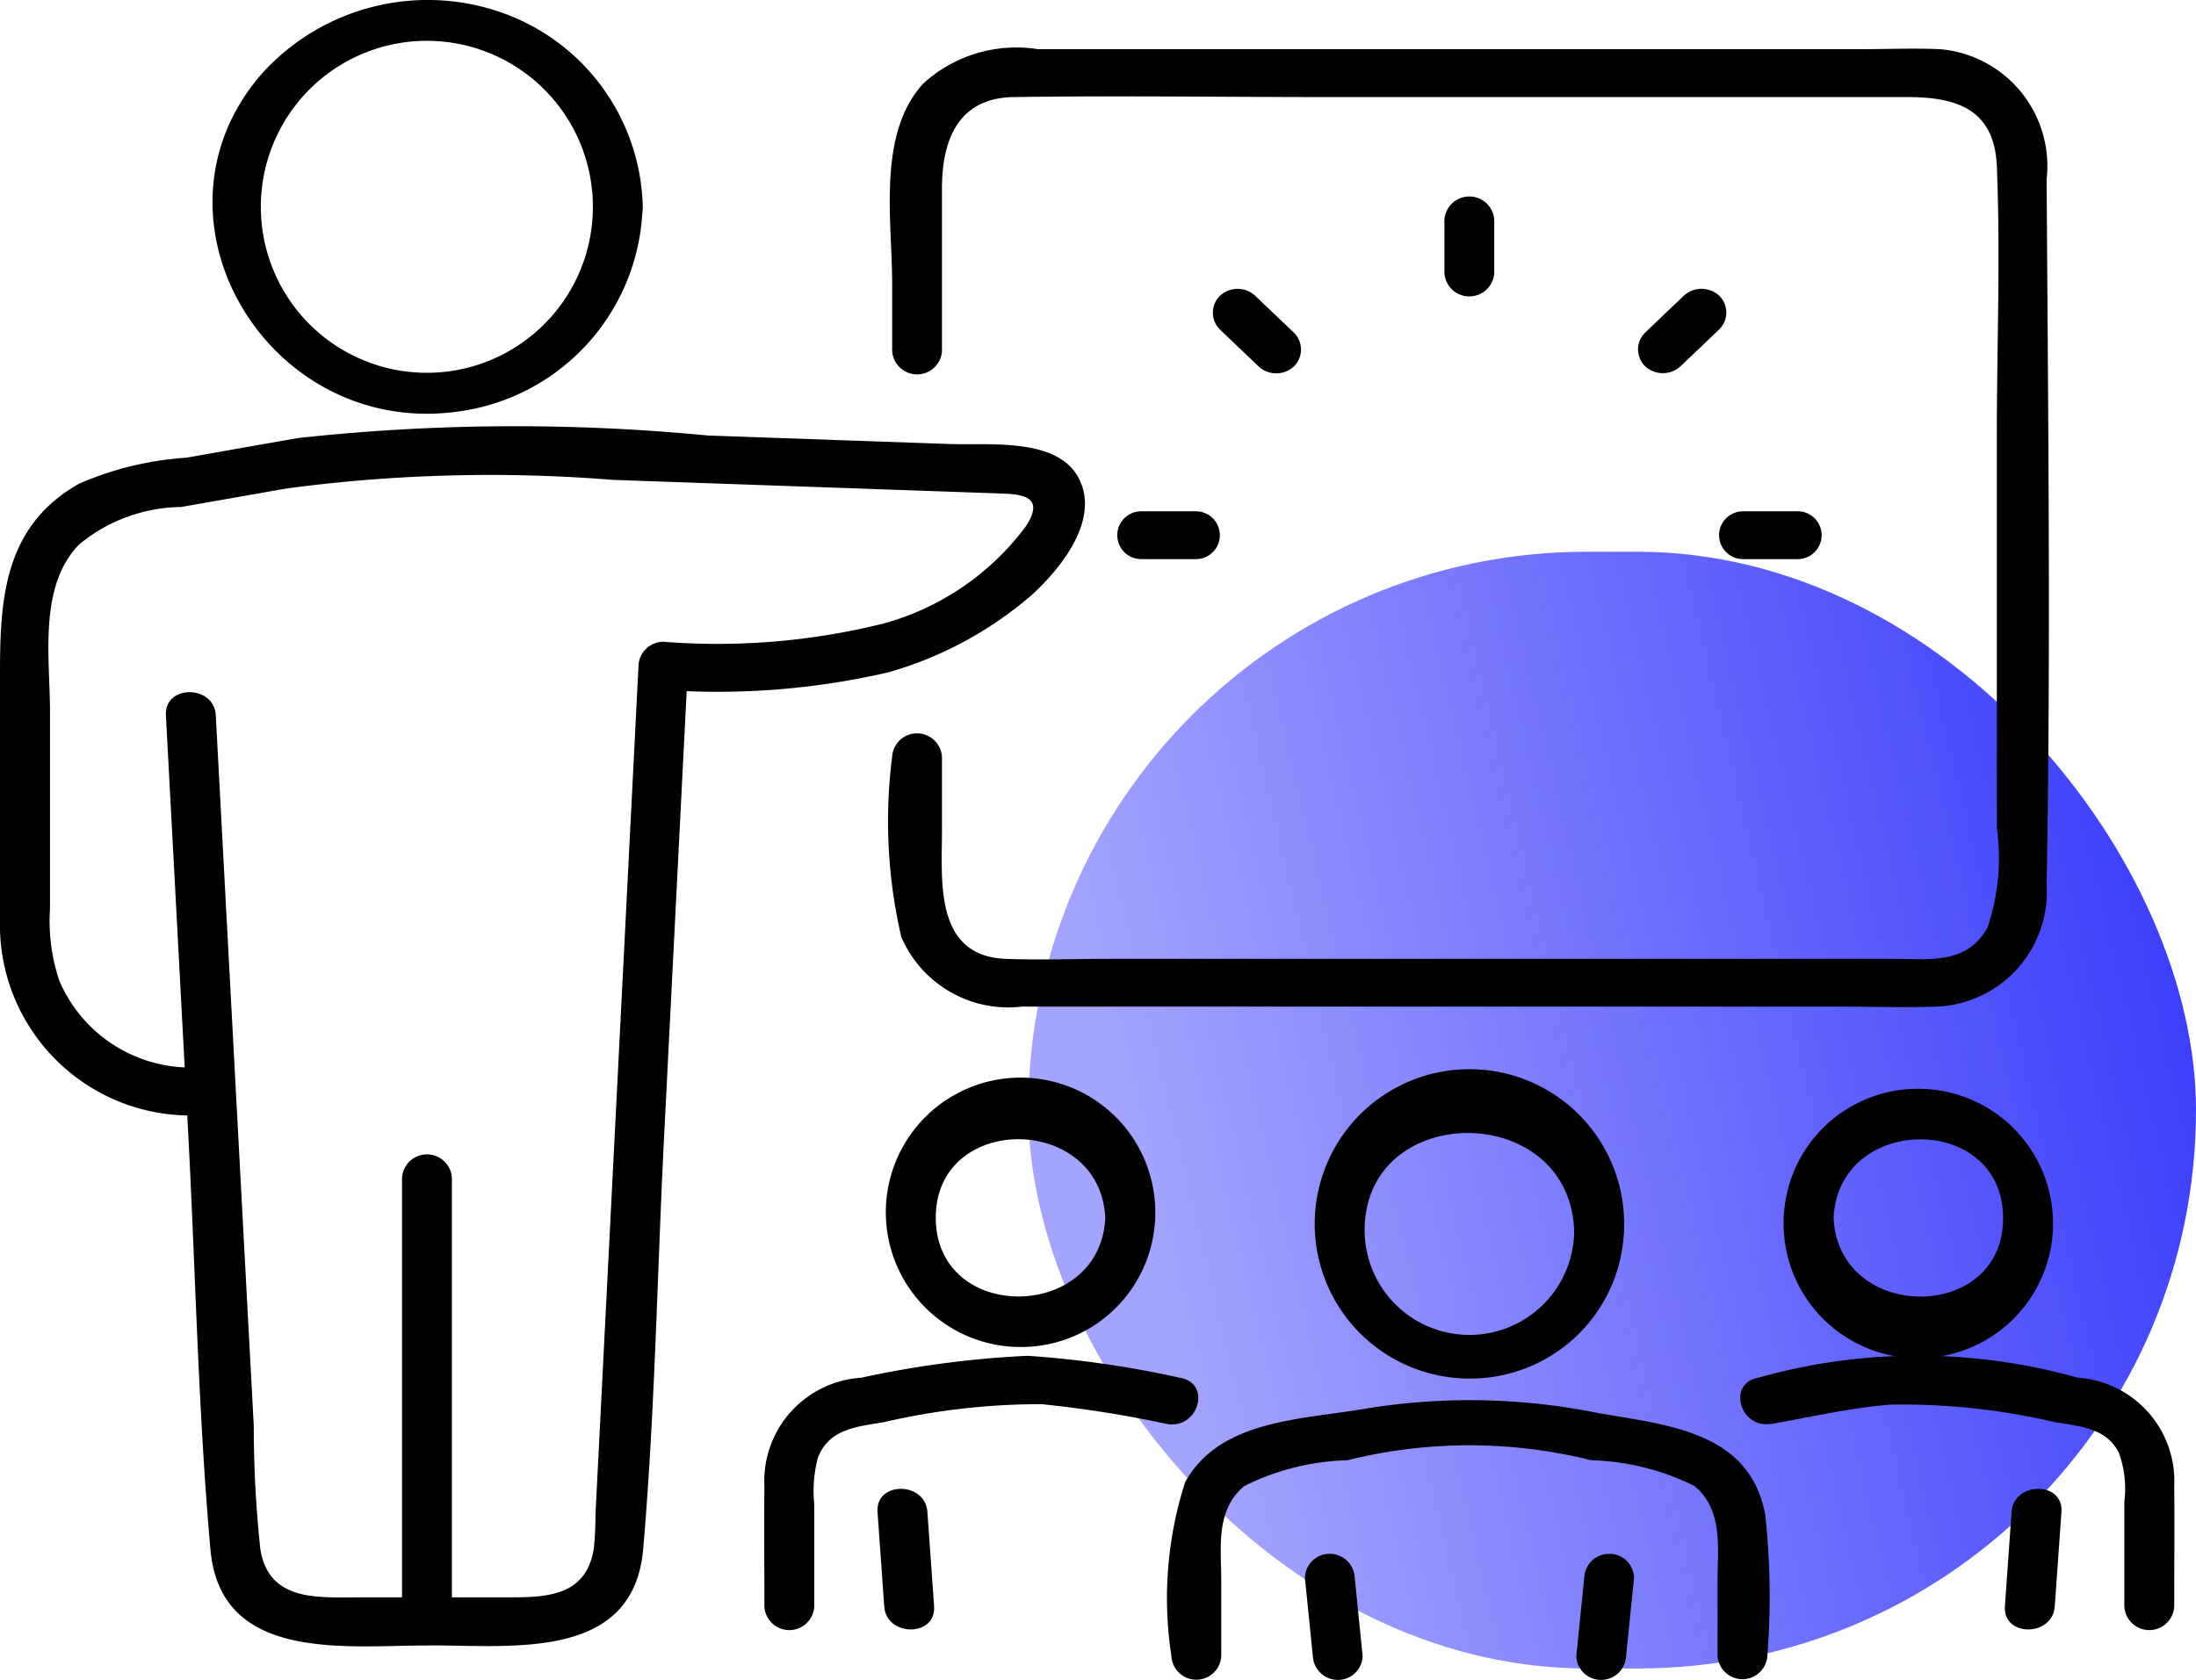 <svg id="Grupo_19454" data-name="Grupo 19454" xmlns="http://www.w3.org/2000/svg" xmlns:xlink="http://www.w3.org/1999/xlink" width="35.713" height="27.326" viewBox="0 0 35.713 27.326">
  <defs>
    <linearGradient id="linear-gradient" x1="0.987" y1="0.012" x2="0.016" y2="0.227" gradientUnits="objectBoundingBox">
      <stop offset="0" stop-color="#3436fb"/>
      <stop offset="1" stop-color="#3436fb" stop-opacity="0.451"/>
    </linearGradient>
    <clipPath id="clip-path">
      <rect id="Retângulo_11833" data-name="Retângulo 11833" width="35.362" height="27.326" fill="none"/>
    </clipPath>
  </defs>
  <rect id="Retângulo_11836" data-name="Retângulo 11836" width="18.99" height="18.165" rx="9.082" transform="translate(16.723 8.975)" fill="url(#linear-gradient)"/>
  <g id="Grupo_19139" data-name="Grupo 19139" transform="translate(0)">
    <g id="Grupo_19138" data-name="Grupo 19138" clip-path="url(#clip-path)">
      <path id="Caminho_1507" data-name="Caminho 1507" d="M118.558,11.63V8.992c0-.787.26-1.476,1.168-1.489,1.7-.025,3.407,0,5.109,0h9.419c.776,0,1.419.177,1.459,1.124.061,1.451,0,2.917,0,4.37v6.395a3.545,3.545,0,0,1-.152,1.621c-.338.607-.955.508-1.548.508h-12.73c-.561,0-1.126.021-1.687,0-1.169-.043-1.038-1.276-1.038-2.086V18.239a.406.406,0,0,0-.811,0,8.3,8.3,0,0,0,.15,2.927,1.894,1.894,0,0,0,1.962,1.132h13.251c.543,0,1.09.018,1.633,0a1.868,1.868,0,0,0,1.78-1.975c.069-3.825.023-7.659,0-11.485a1.908,1.908,0,0,0-1.735-2.114c-.43-.019-.867,0-1.3,0H120.12a2.245,2.245,0,0,0-1.864.557c-.756.819-.508,2.239-.508,3.247v1.1a.406.406,0,0,0,.811,0" transform="translate(-103.239 -5.924)"/>
      <path id="Caminho_1508" data-name="Caminho 1508" d="M34.324,3.364a2.7,2.7,0,0,1-5.4,0,2.7,2.7,0,0,1,5.4,0c.014.5.825.5.811,0A3.43,3.43,0,0,0,32.867.214a3.633,3.633,0,0,0-3.935.994c-2.047,2.366.154,5.995,3.3,5.471a3.455,3.455,0,0,0,2.9-3.315c.014-.5-.8-.5-.811,0" transform="translate(-24.682 0)"/>
      <path id="Caminho_1509" data-name="Caminho 1509" d="M3.1,69.171A2.323,2.323,0,0,1,.964,67.756a3.043,3.043,0,0,1-.151-1.164V63.373c0-.864-.192-2.017.469-2.706a2.644,2.644,0,0,1,1.663-.614c.57-.1,1.139-.2,1.709-.3a24.959,24.959,0,0,1,5.317-.141l6.35.223c.382.013.648.094.361.534a4.3,4.3,0,0,1-2.3,1.576,11.165,11.165,0,0,1-3.593.3.405.405,0,0,0-.405.389l-.7,13.806a5.172,5.172,0,0,1-.028.562c-.134.822-.857.787-1.519.787H5.85c-.679,0-1.476.076-1.616-.782A18.884,18.884,0,0,1,4.127,75L3.9,70.756l-.391-7.316c-.027-.5-.837-.5-.811,0l.359,6.728c.122,2.276.164,4.57.365,6.841.164,1.846,2.2,1.562,3.58,1.562,1.361,0,3.3.243,3.458-1.568.192-2.227.227-4.478.34-6.71l.388-7.655-.405.389a12.335,12.335,0,0,0,3.654-.282,6.129,6.129,0,0,0,2.34-1.259c.485-.441,1.115-1.232.767-1.9s-1.451-.534-2.115-.558l-3.918-.138a32.59,32.59,0,0,0-6.653.04c-.609.105-1.217.214-1.826.321a5.232,5.232,0,0,0-1.742.421C.059,60.364,0,61.561,0,62.766c0,1.333-.005,2.665,0,4a3.1,3.1,0,0,0,3.1,3.185.389.389,0,1,0,0-.778" transform="translate(0 -51.806)"/>
      <path id="Caminho_1510" data-name="Caminho 1510" d="M54.051,166.952V159.74a.406.406,0,0,0-.811,0v7.212a.406.406,0,0,0,.811,0" transform="translate(-46.702 -140.577)"/>
      <path id="Caminho_1511" data-name="Caminho 1511" d="M209.536,216.051l.129-1.273a.4.4,0,0,0-.405-.389.406.406,0,0,0-.405.389l-.129,1.273a.4.4,0,0,0,.405.389.406.406,0,0,0,.405-.389" transform="translate(-183.091 -189.114)"/>
      <path id="Caminho_1512" data-name="Caminho 1512" d="M172.789,214.778l.129,1.273a.408.408,0,0,0,.405.389.4.4,0,0,0,.405-.389q-.064-.637-.128-1.273a.408.408,0,0,0-.405-.389.4.4,0,0,0-.405.389" transform="translate(-151.568 -189.114)"/>
      <path id="Caminho_1513" data-name="Caminho 1513" d="M164.455,197.328a12.368,12.368,0,0,0-.036-2.311c-.262-1.345-1.585-1.443-2.729-1.643a10.478,10.478,0,0,0-3.733-.075c-1.052.185-2.4.173-2.97,1.2a6.183,6.183,0,0,0-.224,2.829.406.406,0,0,0,.811,0v-1.216c0-.535-.1-1.154.374-1.548a3.991,3.991,0,0,1,1.679-.42,8.2,8.2,0,0,1,3.965,0,3.991,3.991,0,0,1,1.679.42c.471.393.374,1.013.374,1.548v1.216a.406.406,0,0,0,.81,0" transform="translate(-135.713 -170.391)"/>
      <path id="Caminho_1514" data-name="Caminho 1514" d="M178.338,151.683a1.7,1.7,0,0,1-3.407,0c0-2.1,3.322-2.116,3.407,0,.02.5.831.5.811,0a2.516,2.516,0,1,0-2.514,2.413,2.5,2.5,0,0,0,2.514-2.413c.02-.5-.791-.5-.811,0" transform="translate(-152.738 -131.672)"/>
      <path id="Caminho_1515" data-name="Caminho 1515" d="M265.595,205.811l-.109,1.537c-.035.5.775.5.811,0l.109-1.537c.035-.5-.775-.5-.811,0" transform="translate(-232.881 -181.218)"/>
      <path id="Caminho_1516" data-name="Caminho 1516" d="M230.973,188.169c.636-.112,1.278-.261,1.922-.313a10.9,10.9,0,0,1,2.685.284c.406.068.826.091,1.038.492a1.693,1.693,0,0,1,.092.795v1.71a.406.406,0,0,0,.811,0c0-.651.007-1.3,0-1.952a1.686,1.686,0,0,0-1.571-1.768,9.582,9.582,0,0,0-5.193,0c-.512.09-.3.84.216.75" transform="translate(-202.162 -165.007)"/>
      <path id="Caminho_1517" data-name="Caminho 1517" d="M236.209,152.327a2.191,2.191,0,1,0,2.189-2.1,2.181,2.181,0,0,0-2.189,2.1c-.023.5.787.5.811,0,.079-1.695,2.753-1.713,2.757,0s-2.677,1.7-2.757,0c-.023-.5-.834-.5-.811,0" transform="translate(-207.201 -132.516)"/>
      <path id="Caminho_1518" data-name="Caminho 1518" d="M116.195,205.811l.109,1.537c.035.5.846.5.811,0l-.109-1.537c-.035-.5-.846-.5-.811,0" transform="translate(-101.924 -181.218)"/>
      <path id="Caminho_1519" data-name="Caminho 1519" d="M108,187.42a16.387,16.387,0,0,0-2.486-.359,16.294,16.294,0,0,0-2.707.357,1.685,1.685,0,0,0-1.571,1.767c-.006.65,0,1.3,0,1.952a.406.406,0,0,0,.811,0v-1.661a2.124,2.124,0,0,1,.058-.754c.181-.472.627-.507,1.072-.581a11.265,11.265,0,0,1,2.569-.293,18.844,18.844,0,0,1,2.038.322c.51.09.729-.66.216-.75" transform="translate(-88.805 -165.007)"/>
      <path id="Caminho_1520" data-name="Caminho 1520" d="M120.888,152.327c-.079,1.695-2.753,1.713-2.757,0s2.677-1.7,2.757,0c.023.5.834.5.811,0a2.191,2.191,0,1,0-2.189,2.1,2.181,2.181,0,0,0,2.189-2.1c.023-.5-.787-.5-.811,0" transform="translate(-102.913 -132.516)"/>
      <path id="Caminho_1521" data-name="Caminho 1521" d="M192.1,28.423v-.854a.406.406,0,0,0-.811,0v.854a.406.406,0,0,0,.811,0" transform="translate(-167.799 -23.987)"/>
      <path id="Caminho_1522" data-name="Caminho 1522" d="M149.217,70.549h-.89a.389.389,0,1,0,0,.778h.89a.389.389,0,1,0,0-.778" transform="translate(-129.768 -62.232)"/>
      <path id="Caminho_1523" data-name="Caminho 1523" d="M161.9,40.545l-.629-.6a.422.422,0,0,0-.573,0,.385.385,0,0,0,0,.55l.629.6a.422.422,0,0,0,.573,0,.385.385,0,0,0,0-.55" transform="translate(-140.858 -35.134)"/>
      <path id="Caminho_1524" data-name="Caminho 1524" d="M228.015,71.327h.89a.389.389,0,1,0,0-.778h-.89a.389.389,0,1,0,0,.778" transform="translate(-199.669 -62.232)"/>
      <path id="Caminho_1525" data-name="Caminho 1525" d="M217.608,41.1l.629-.6a.383.383,0,0,0,0-.55.425.425,0,0,0-.573,0l-.629.6a.383.383,0,0,0,0,.55.425.425,0,0,0,.573,0" transform="translate(-190.279 -35.141)"/>
    </g>
  </g>
</svg>
